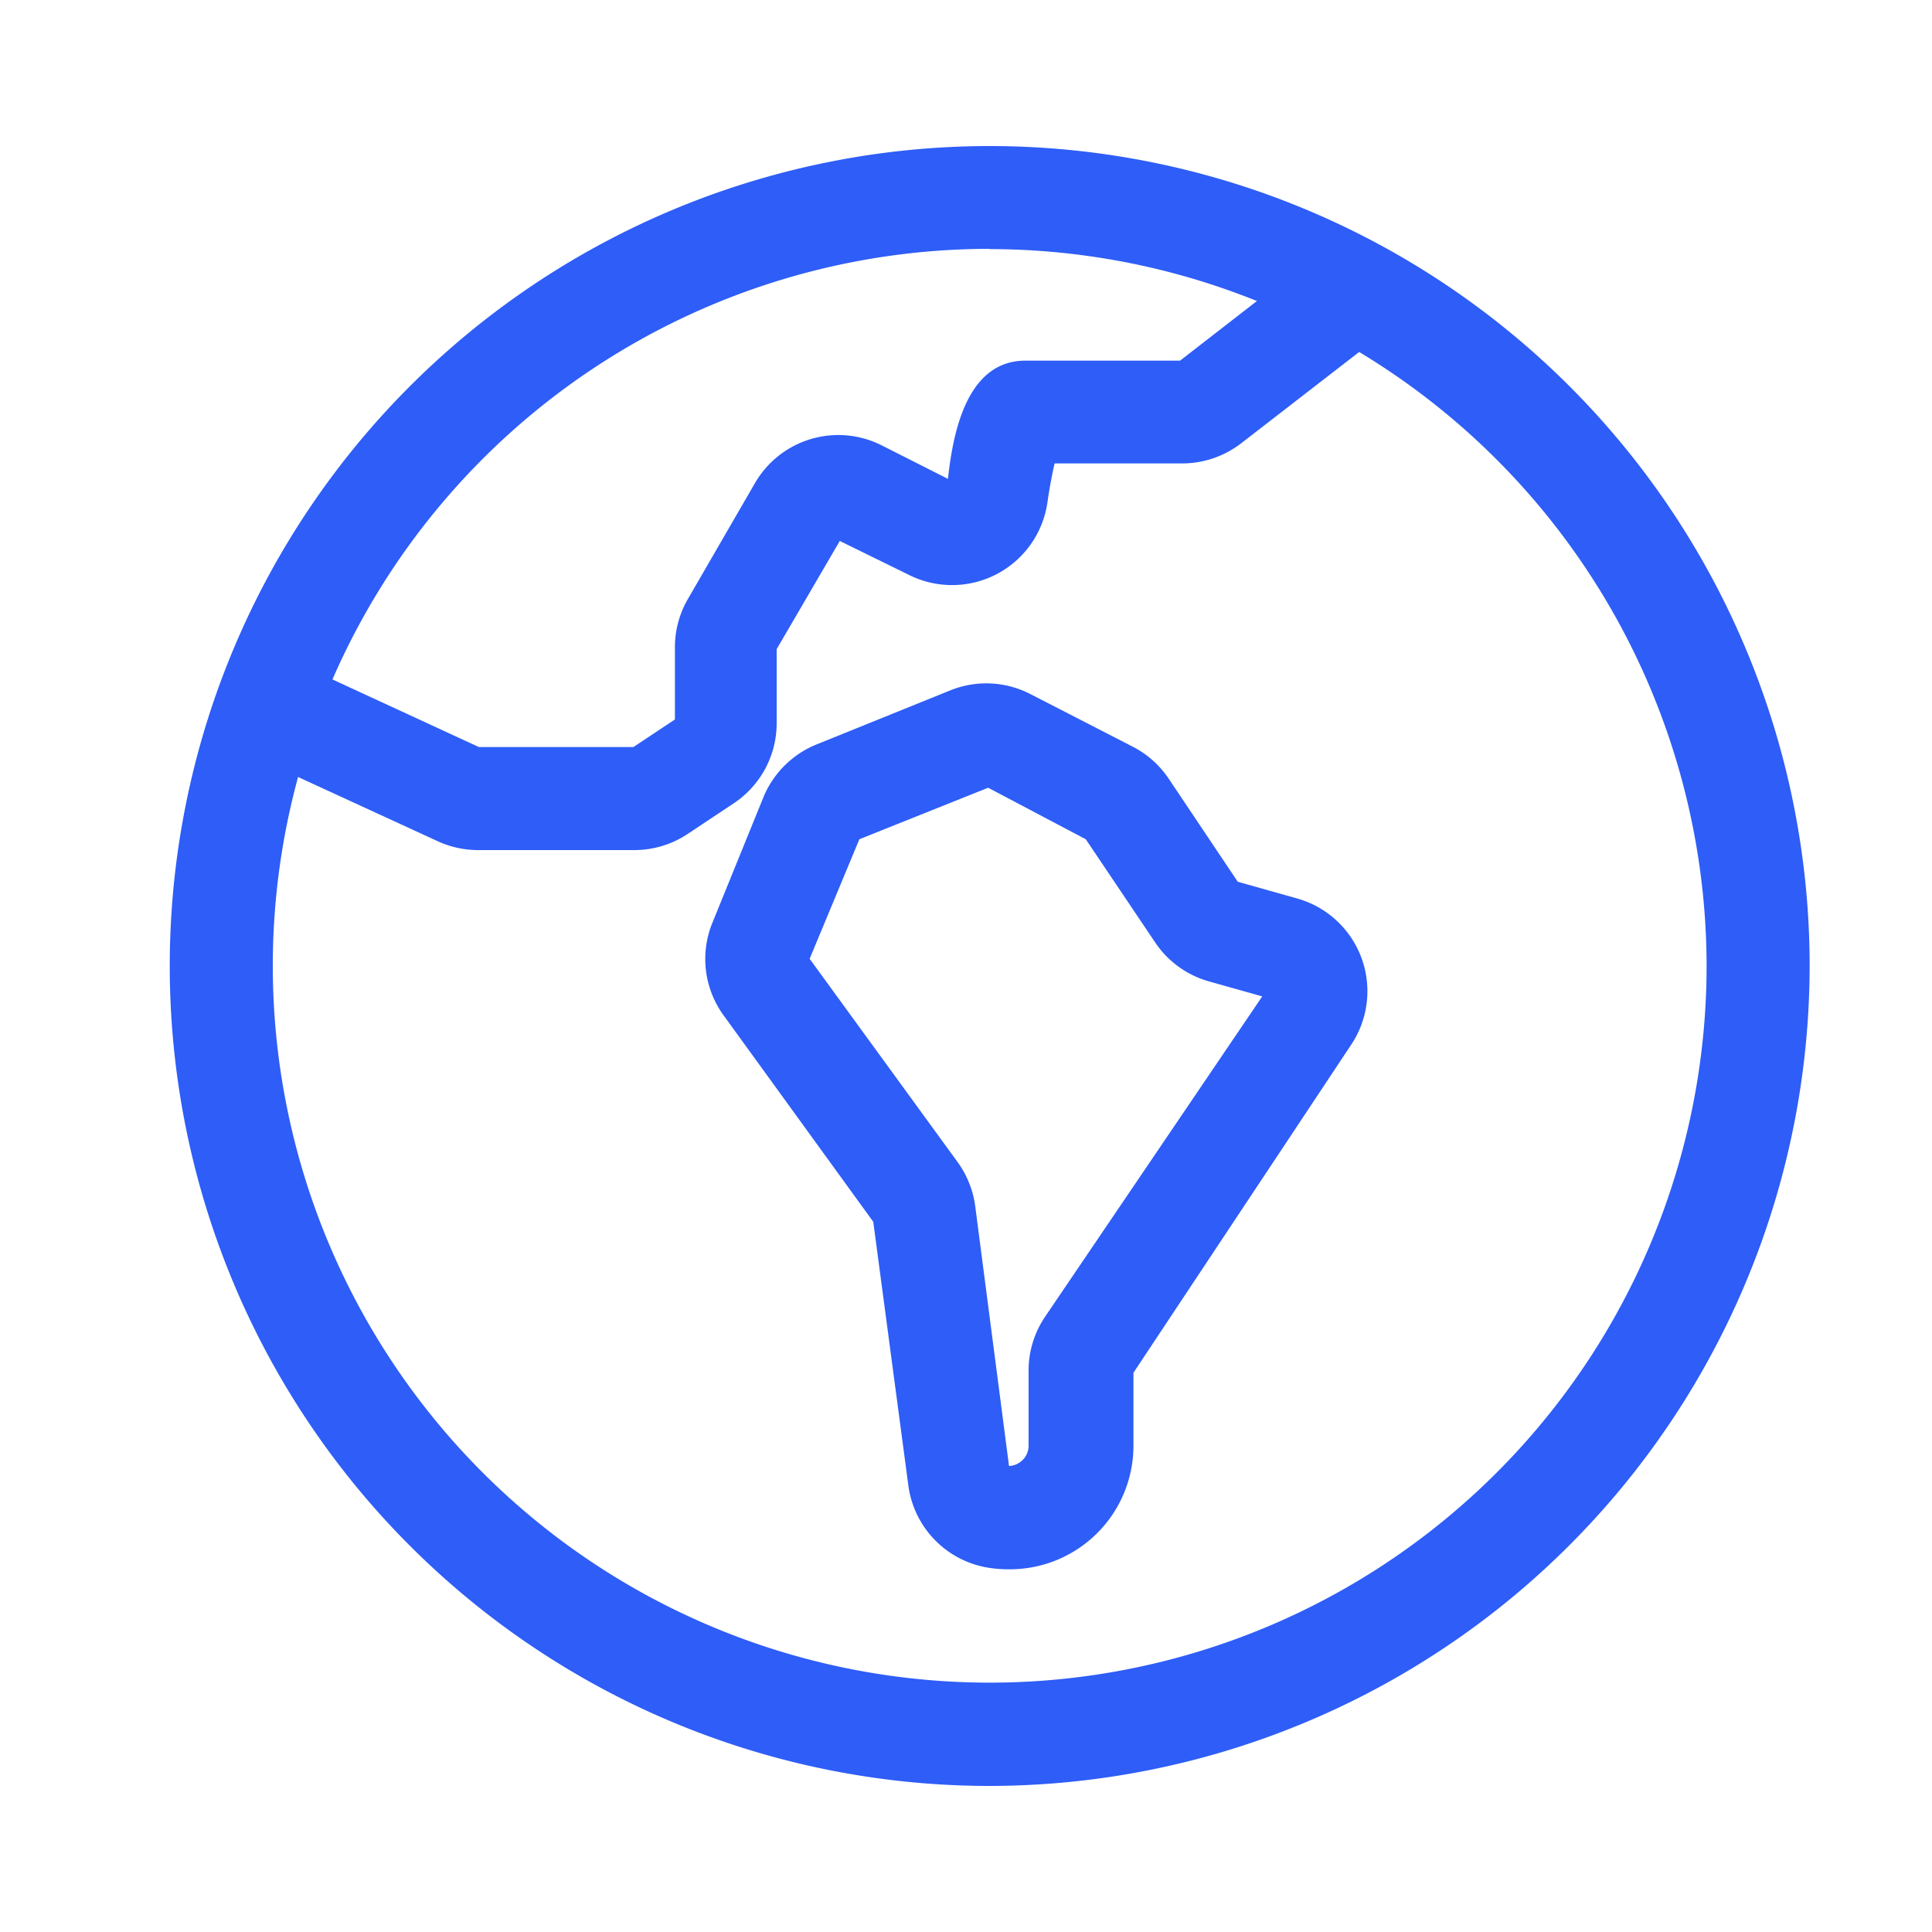 <svg t="1718718286821" class="icon" viewBox="0 0 1024 1024" version="1.1" xmlns="http://www.w3.org/2000/svg" p-id="3360" width="200" height="200"><path d="M524.561 946.586A434.586 434.586 0 1 1 959.147 512a435.132 435.132 0 0 1-434.586 434.586z m0-814.694A379.972 379.972 0 1 0 904.533 512 380.382 380.382 0 0 0 524.561 132.028z" fill="#2e5df7" p-id="3361"></path><path d="M336.145 450.56h-83.149a51.473 51.473 0 0 1-20.89-4.642l-102.4-47.104 22.938-49.562L253.815 395.947h81.92l21.982-14.609v-38.229a51.063 51.063 0 0 1 6.827-25.532l35.635-61.577a51.063 51.063 0 0 1 67.174-19.934l35.089 17.749c2.731-25.532 10.377-62.669 41.097-62.669h81.92l76.186-59.119 33.451 43.145-77.278 59.802a51.337 51.337 0 0 1-31.266 10.65h-67.584c-1.092 4.642-2.458 11.332-3.823 20.753a51.063 51.063 0 0 1-73.591 38.229L445.099 286.72l-33.451 57.344v39.185a50.927 50.927 0 0 1-22.665 42.462l-24.439 16.247a50.927 50.927 0 0 1-28.399 8.602z" fill="#2e5df7" p-id="3362"></path><path d="M534.391 831.761a66.219 66.219 0 0 1-12.015-1.092 50.927 50.927 0 0 1-40.96-43.554L462.848 647.578l-79.189-109.227a50.79 50.79 0 0 1-6.007-49.425l27.307-67.174a51.337 51.337 0 0 1 28.126-27.307l70.588-28.535a50.927 50.927 0 0 1 42.871 2.185L600.747 395.947a51.063 51.063 0 0 1 18.705 16.794l36.591 54.613 31.539 8.875a51.063 51.063 0 0 1 28.535 77.551L600.747 727.586v39.731a65.536 65.536 0 0 1-65.399 64.444z m-105.267-323.584l78.507 107.861a51.2 51.2 0 0 1 9.284 23.484l17.886 137.489a10.923 10.923 0 0 0 6.417-2.458 10.65 10.65 0 0 0 3.959-8.192v-40.96a50.927 50.927 0 0 1 8.602-27.307L669.013 528.111l-28.126-7.919a50.927 50.927 0 0 1-28.672-20.753l-36.727-54.613-51.746-27.307-68.267 27.307z" fill="#2e5df7" p-id="3363"></path></svg>